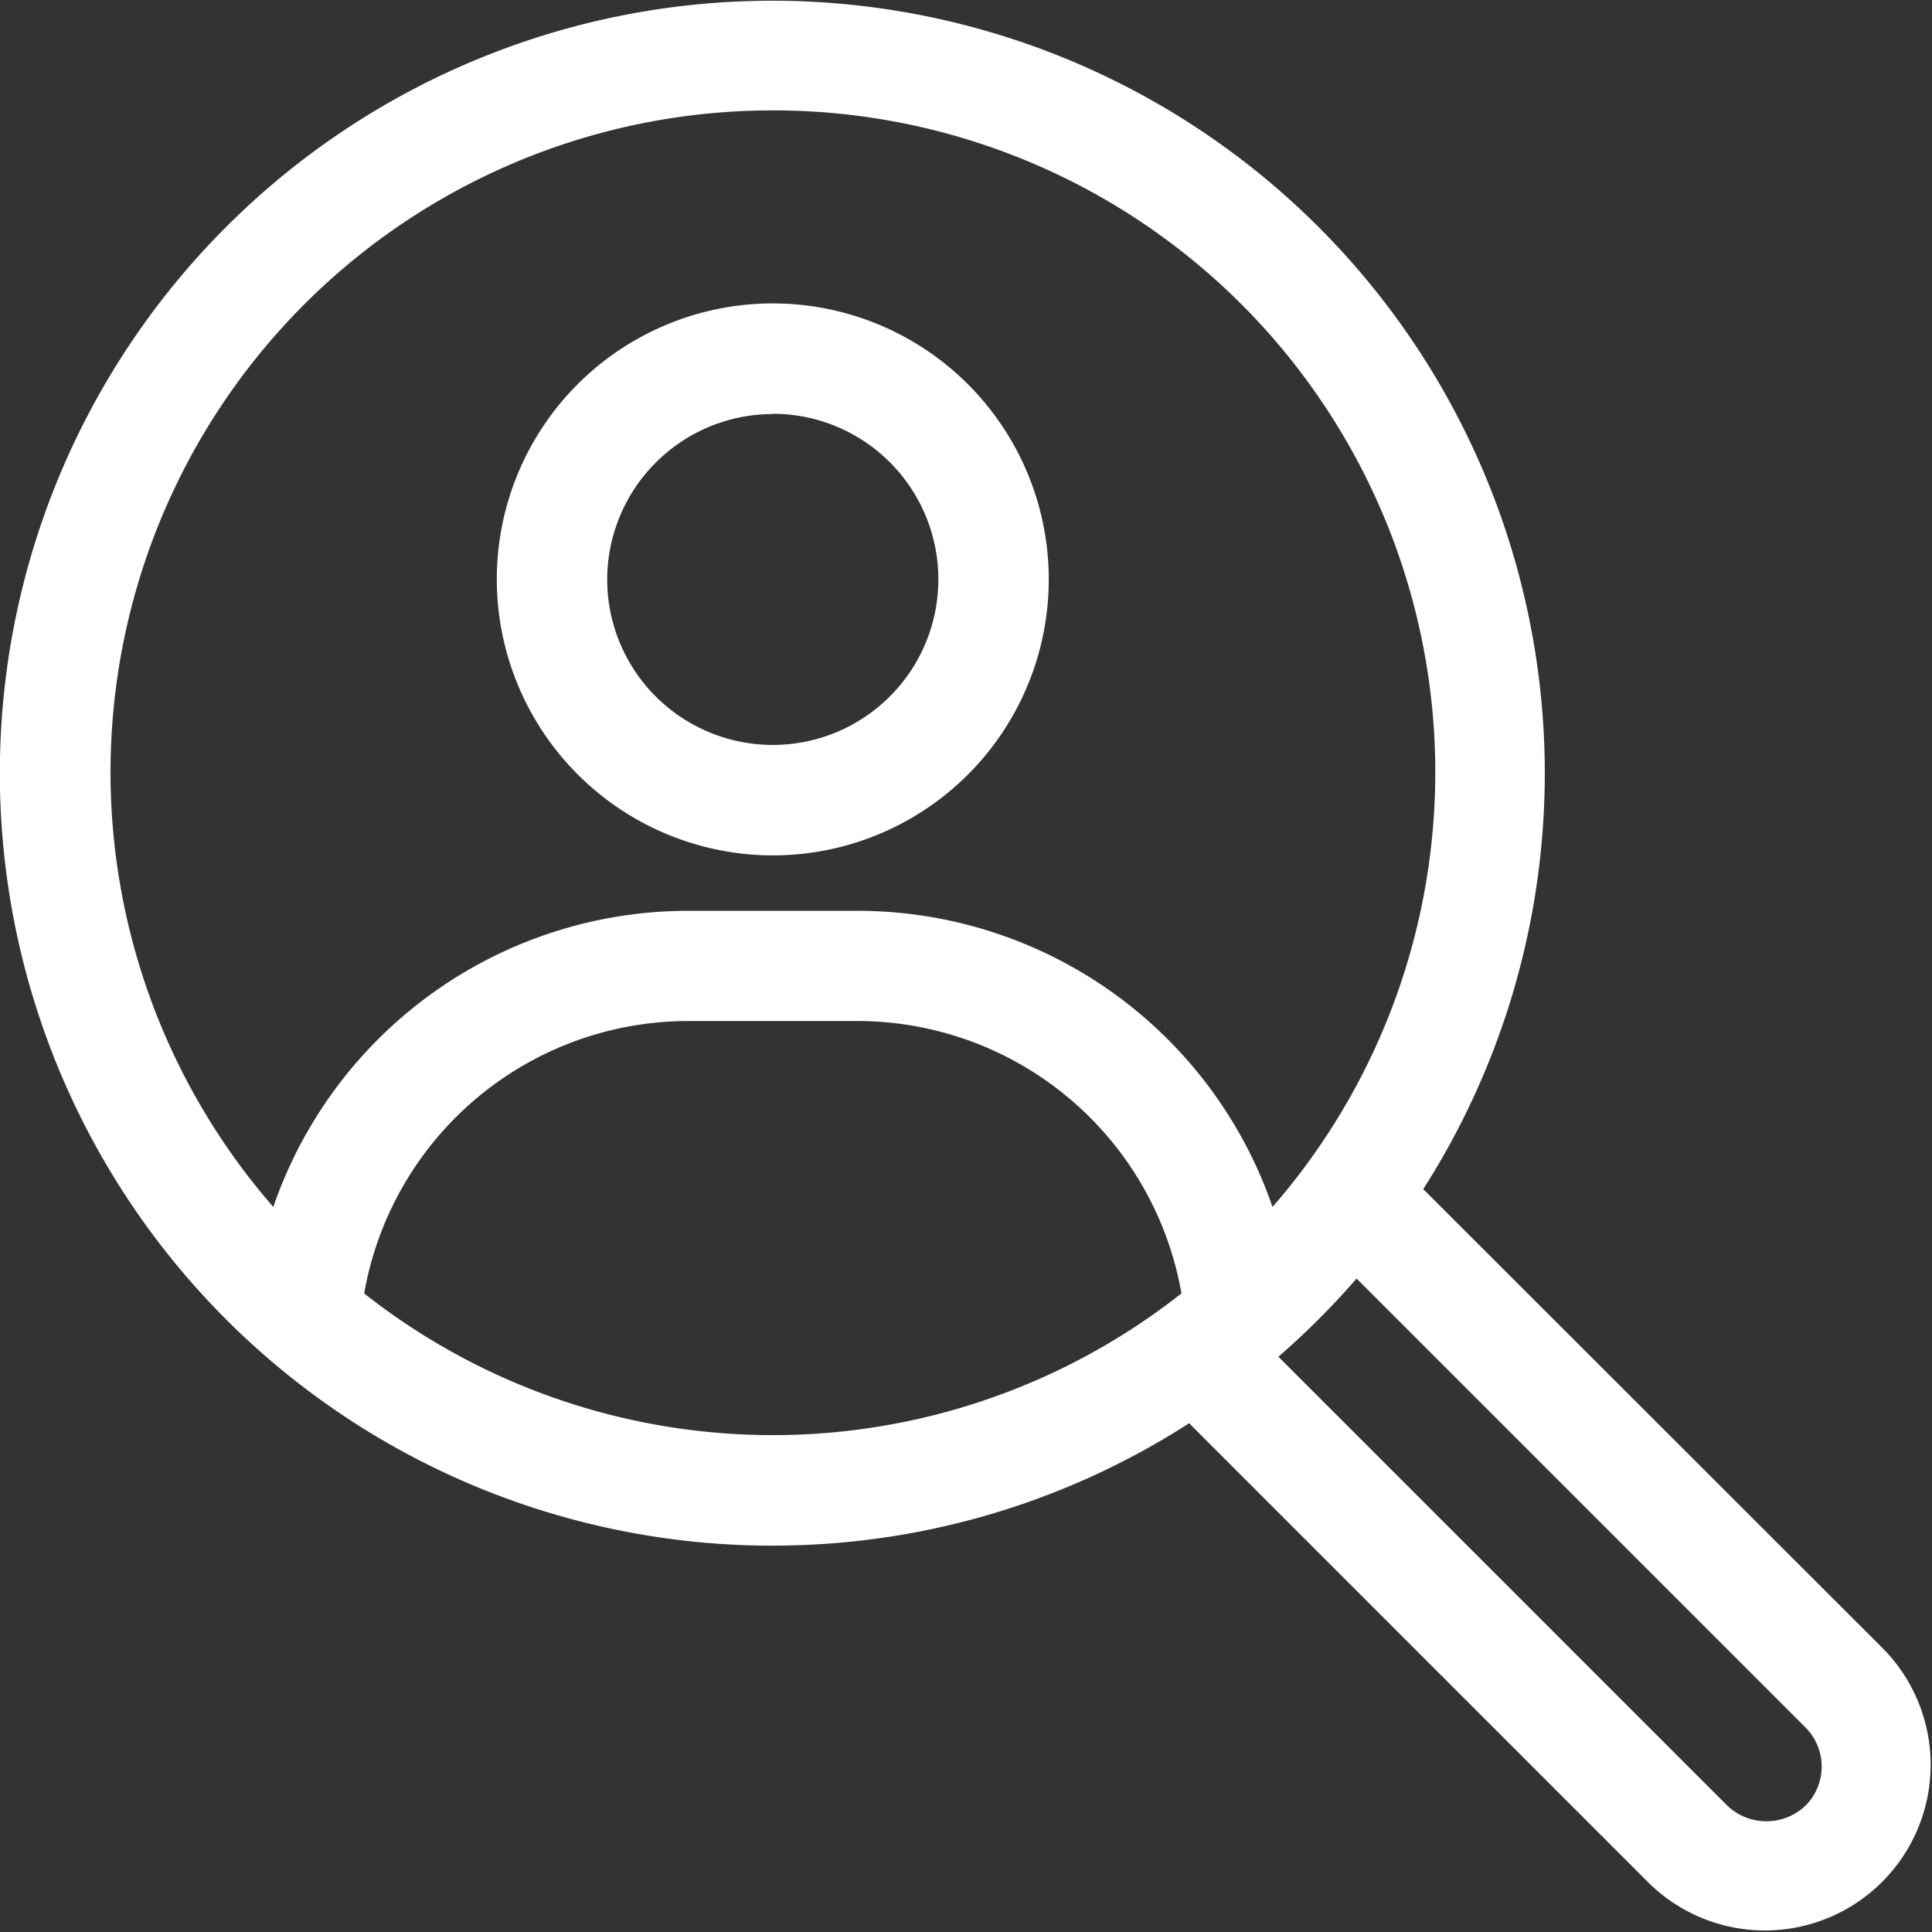 <svg xmlns="http://www.w3.org/2000/svg" width="37.466" height="37.467" viewBox="0 0 37.466 37.467">
  <rect x="0" y="0" width="37.466" height="37.467" fill="#333333" stroke="none"/>
  <g id="service-1" transform="translate(-428 -1183)">
    <path id="Path_6196" data-name="Path 6196" d="M19.987,34.973A14.893,14.893,0,0,0,28.06,32.6l8.924,8.924a3.213,3.213,0,0,0,4.543-4.544L32.6,28.06a14.98,14.98,0,1,0-12.616,6.914Zm-7.925-4.888A6.383,6.383,0,0,1,18.381,24.8h3.211a6.383,6.383,0,0,1,6.319,5.282,12.8,12.8,0,0,1-15.85,0ZM40.013,38.5a1.073,1.073,0,0,1,0,1.516,1.1,1.1,0,0,1-1.516,0l-8.706-8.706a15.109,15.109,0,0,0,1.516-1.516ZM19.987,7.141a12.835,12.835,0,0,1,9.69,21.265,8.509,8.509,0,0,0-8.084-5.743H18.381A8.509,8.509,0,0,0,10.3,28.406a12.835,12.835,0,0,1,9.69-21.265Z" transform="translate(423 1178)" fill="#fff"/>
    <path id="Path_6197" data-name="Path 6197" d="M28.352,26.7A5.352,5.352,0,1,0,23,21.352,5.359,5.359,0,0,0,28.352,26.7Zm0-8.564a3.211,3.211,0,1,1-3.211,3.211A3.215,3.215,0,0,1,28.352,18.141Z" transform="translate(414.634 1172.888)" fill="#fff"/>
  </g>
</svg>
